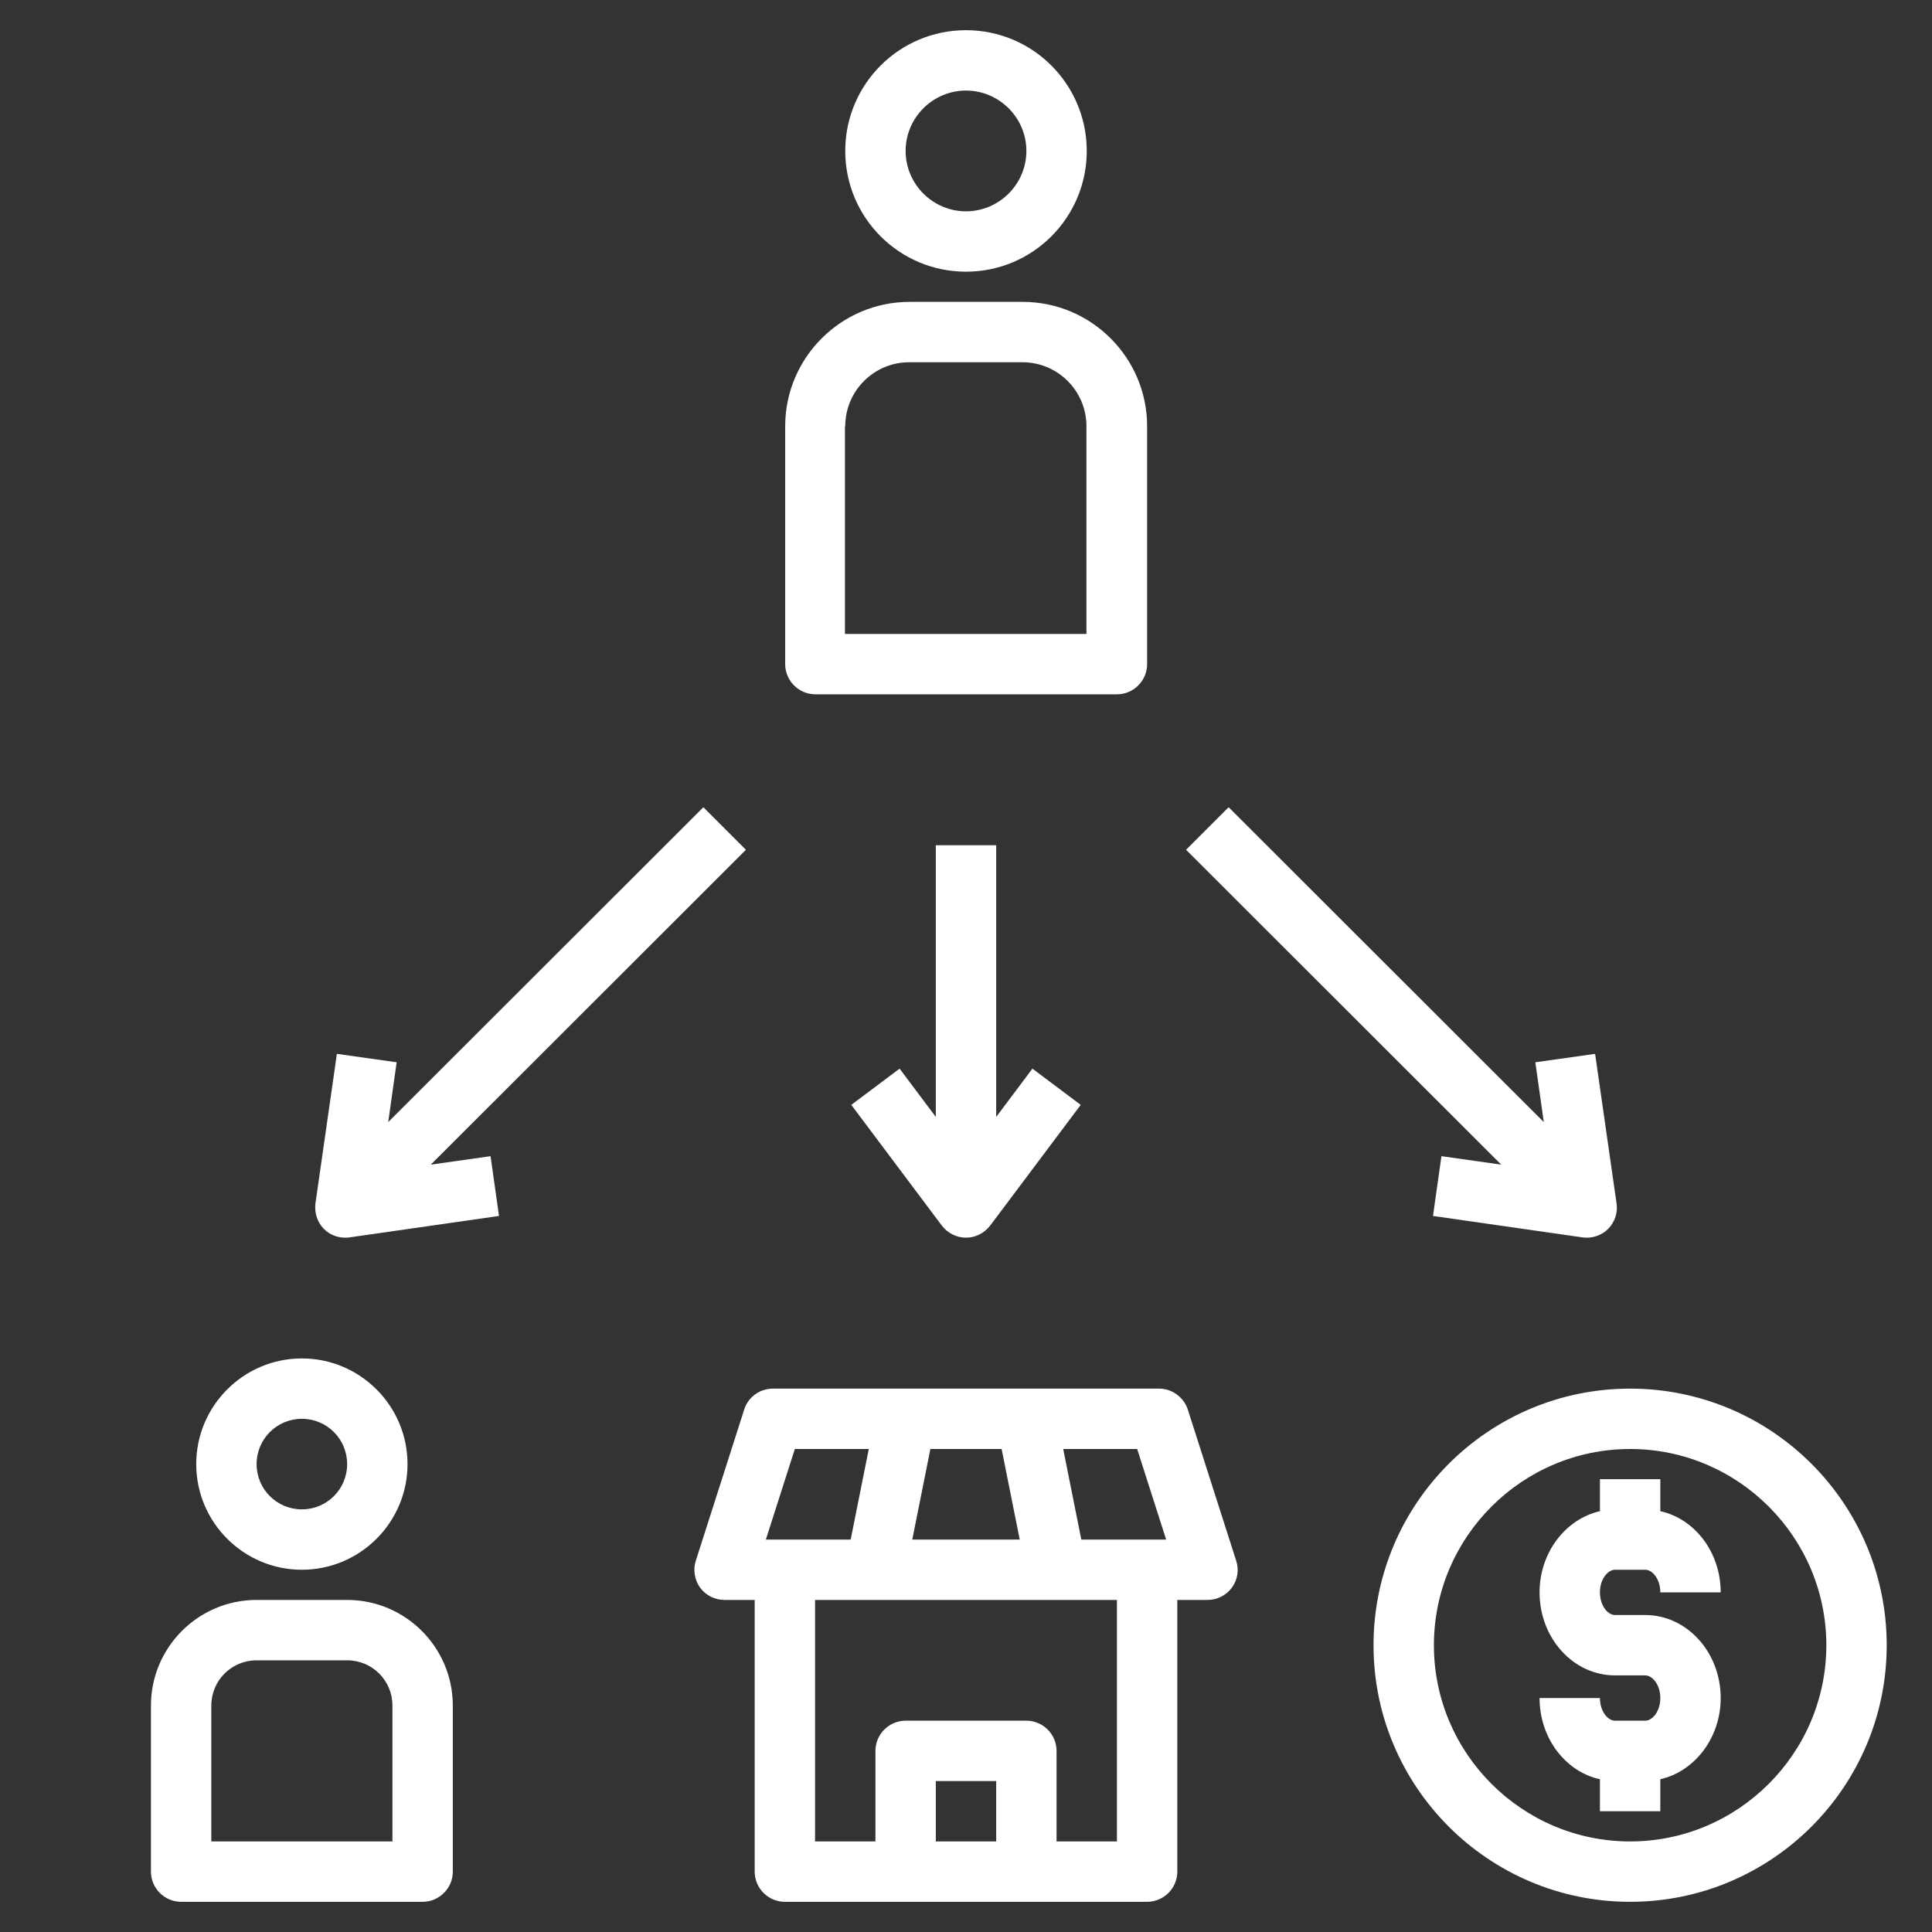 <svg width="120" height="120" viewBox="0 0 120 120" fill="none" xmlns="http://www.w3.org/2000/svg">
<rect x="0" y="0" width="120" height="120" fill="#333333" stroke="none"/>
<path d="M58.125 52.5V69.375L55.875 66.375L52.875 68.625L58.5 76.125C58.856 76.594 59.419 76.875 60 76.875C60.581 76.875 61.144 76.594 61.5 76.125L67.125 68.625L64.125 66.375L61.875 69.375V52.5H58.125ZM21.45 76.875C21.45 76.875 21.619 76.875 21.712 76.856L30.994 75.525L30.469 71.812L26.756 72.338L46.331 52.781L43.688 50.138L24.113 69.694L24.637 65.981L20.925 65.456L19.594 74.737C19.519 75.319 19.706 75.919 20.119 76.331C20.475 76.688 20.944 76.875 21.45 76.875ZM89.531 71.812L89.006 75.525L98.287 76.856C98.287 76.856 98.456 76.875 98.55 76.875C99.037 76.875 99.525 76.688 99.881 76.331C100.294 75.919 100.5 75.319 100.406 74.737L99.075 65.456L95.362 65.981L95.888 69.694L76.312 50.138L73.669 52.781L93.244 72.338L89.531 71.812ZM11.25 118.125H26.25C27.281 118.125 28.125 117.281 28.125 116.25V105.937C28.125 102.319 25.181 99.375 21.562 99.375H15.938C12.319 99.375 9.375 102.319 9.375 105.937V116.25C9.375 117.281 10.219 118.125 11.25 118.125ZM13.125 105.937C13.125 104.381 14.381 103.125 15.938 103.125H21.562C23.119 103.125 24.375 104.381 24.375 105.937V114.375H13.125V105.937ZM18.75 97.5C22.369 97.5 25.312 94.556 25.312 90.938C25.312 87.319 22.369 84.375 18.75 84.375C15.131 84.375 12.188 87.319 12.188 90.938C12.188 94.556 15.131 97.5 18.75 97.5ZM18.75 88.125C20.306 88.125 21.562 89.381 21.562 90.938C21.562 92.494 20.306 93.75 18.75 93.75C17.194 93.75 15.938 92.494 15.938 90.938C15.938 89.381 17.194 88.125 18.75 88.125ZM102.188 106.875H100.312C99.862 106.875 99.375 106.294 99.375 105.469H95.625C95.625 107.962 97.237 110.044 99.375 110.512V112.5H103.125V110.512C105.262 110.025 106.875 107.944 106.875 105.469C106.875 102.619 104.775 100.312 102.188 100.312H100.312C99.862 100.312 99.375 99.731 99.375 98.906C99.375 98.081 99.862 97.5 100.312 97.5H102.188C102.637 97.5 103.125 98.081 103.125 98.906H106.875C106.875 96.412 105.262 94.331 103.125 93.862V91.875H99.375V93.862C97.237 94.35 95.625 96.431 95.625 98.906C95.625 101.756 97.725 104.062 100.312 104.062H102.188C102.637 104.062 103.125 104.644 103.125 105.469C103.125 106.294 102.637 106.875 102.188 106.875Z" fill="white"/>
<path d="M85.312 102.188C85.312 110.981 92.456 118.125 101.25 118.125C110.044 118.125 117.187 110.981 117.187 102.188C117.187 93.394 110.044 86.25 101.25 86.25C92.456 86.25 85.312 93.394 85.312 102.188ZM101.25 90C107.962 90 113.437 95.475 113.437 102.188C113.437 108.9 107.962 114.375 101.25 114.375C94.537 114.375 89.062 108.9 89.062 102.188C89.062 95.475 94.537 90 101.25 90ZM43.219 96.938C43.031 97.5 43.144 98.138 43.481 98.606C43.837 99.094 44.4 99.375 45 99.375H46.875V116.25C46.875 117.281 47.719 118.125 48.75 118.125H71.25C72.281 118.125 73.125 117.281 73.125 116.25V99.375H75C75.6 99.375 76.162 99.094 76.519 98.606C76.875 98.119 76.969 97.5 76.781 96.938L73.781 87.562C73.537 86.794 72.806 86.25 72 86.25H48C47.194 86.25 46.462 86.775 46.219 87.562L43.219 96.938ZM58.125 114.375V110.625H61.875V114.375H58.125ZM69.375 114.375H65.625V108.75C65.625 107.719 64.781 106.875 63.75 106.875H56.25C55.219 106.875 54.375 107.719 54.375 108.75V114.375H50.625V99.375H69.375V114.375ZM56.663 95.625L57.788 90H62.212L63.337 95.625H56.663ZM72.431 95.625H67.162L66.037 90H70.631L72.431 95.625ZM49.369 90H53.962L52.837 95.625H47.569L49.369 90ZM50.625 43.125H69.375C70.406 43.125 71.25 42.281 71.25 41.25V26.475C71.25 22.219 67.781 18.75 63.525 18.75H56.494C52.237 18.75 48.769 22.219 48.769 26.475V41.25C48.769 42.281 49.612 43.125 50.644 43.125H50.625ZM52.5 26.475C52.5 24.281 54.281 22.5 56.475 22.5H63.506C65.7 22.5 67.481 24.281 67.481 26.475V39.375H52.481V26.475H52.5ZM60 16.875C64.144 16.875 67.5 13.519 67.5 9.375C67.5 5.231 64.144 1.875 60 1.875C55.856 1.875 52.5 5.231 52.5 9.375C52.5 13.519 55.856 16.875 60 16.875ZM60 5.625C62.062 5.625 63.75 7.312 63.75 9.375C63.75 11.438 62.062 13.125 60 13.125C57.938 13.125 56.25 11.438 56.25 9.375C56.25 7.312 57.938 5.625 60 5.625Z" fill="white"/>
</svg>
